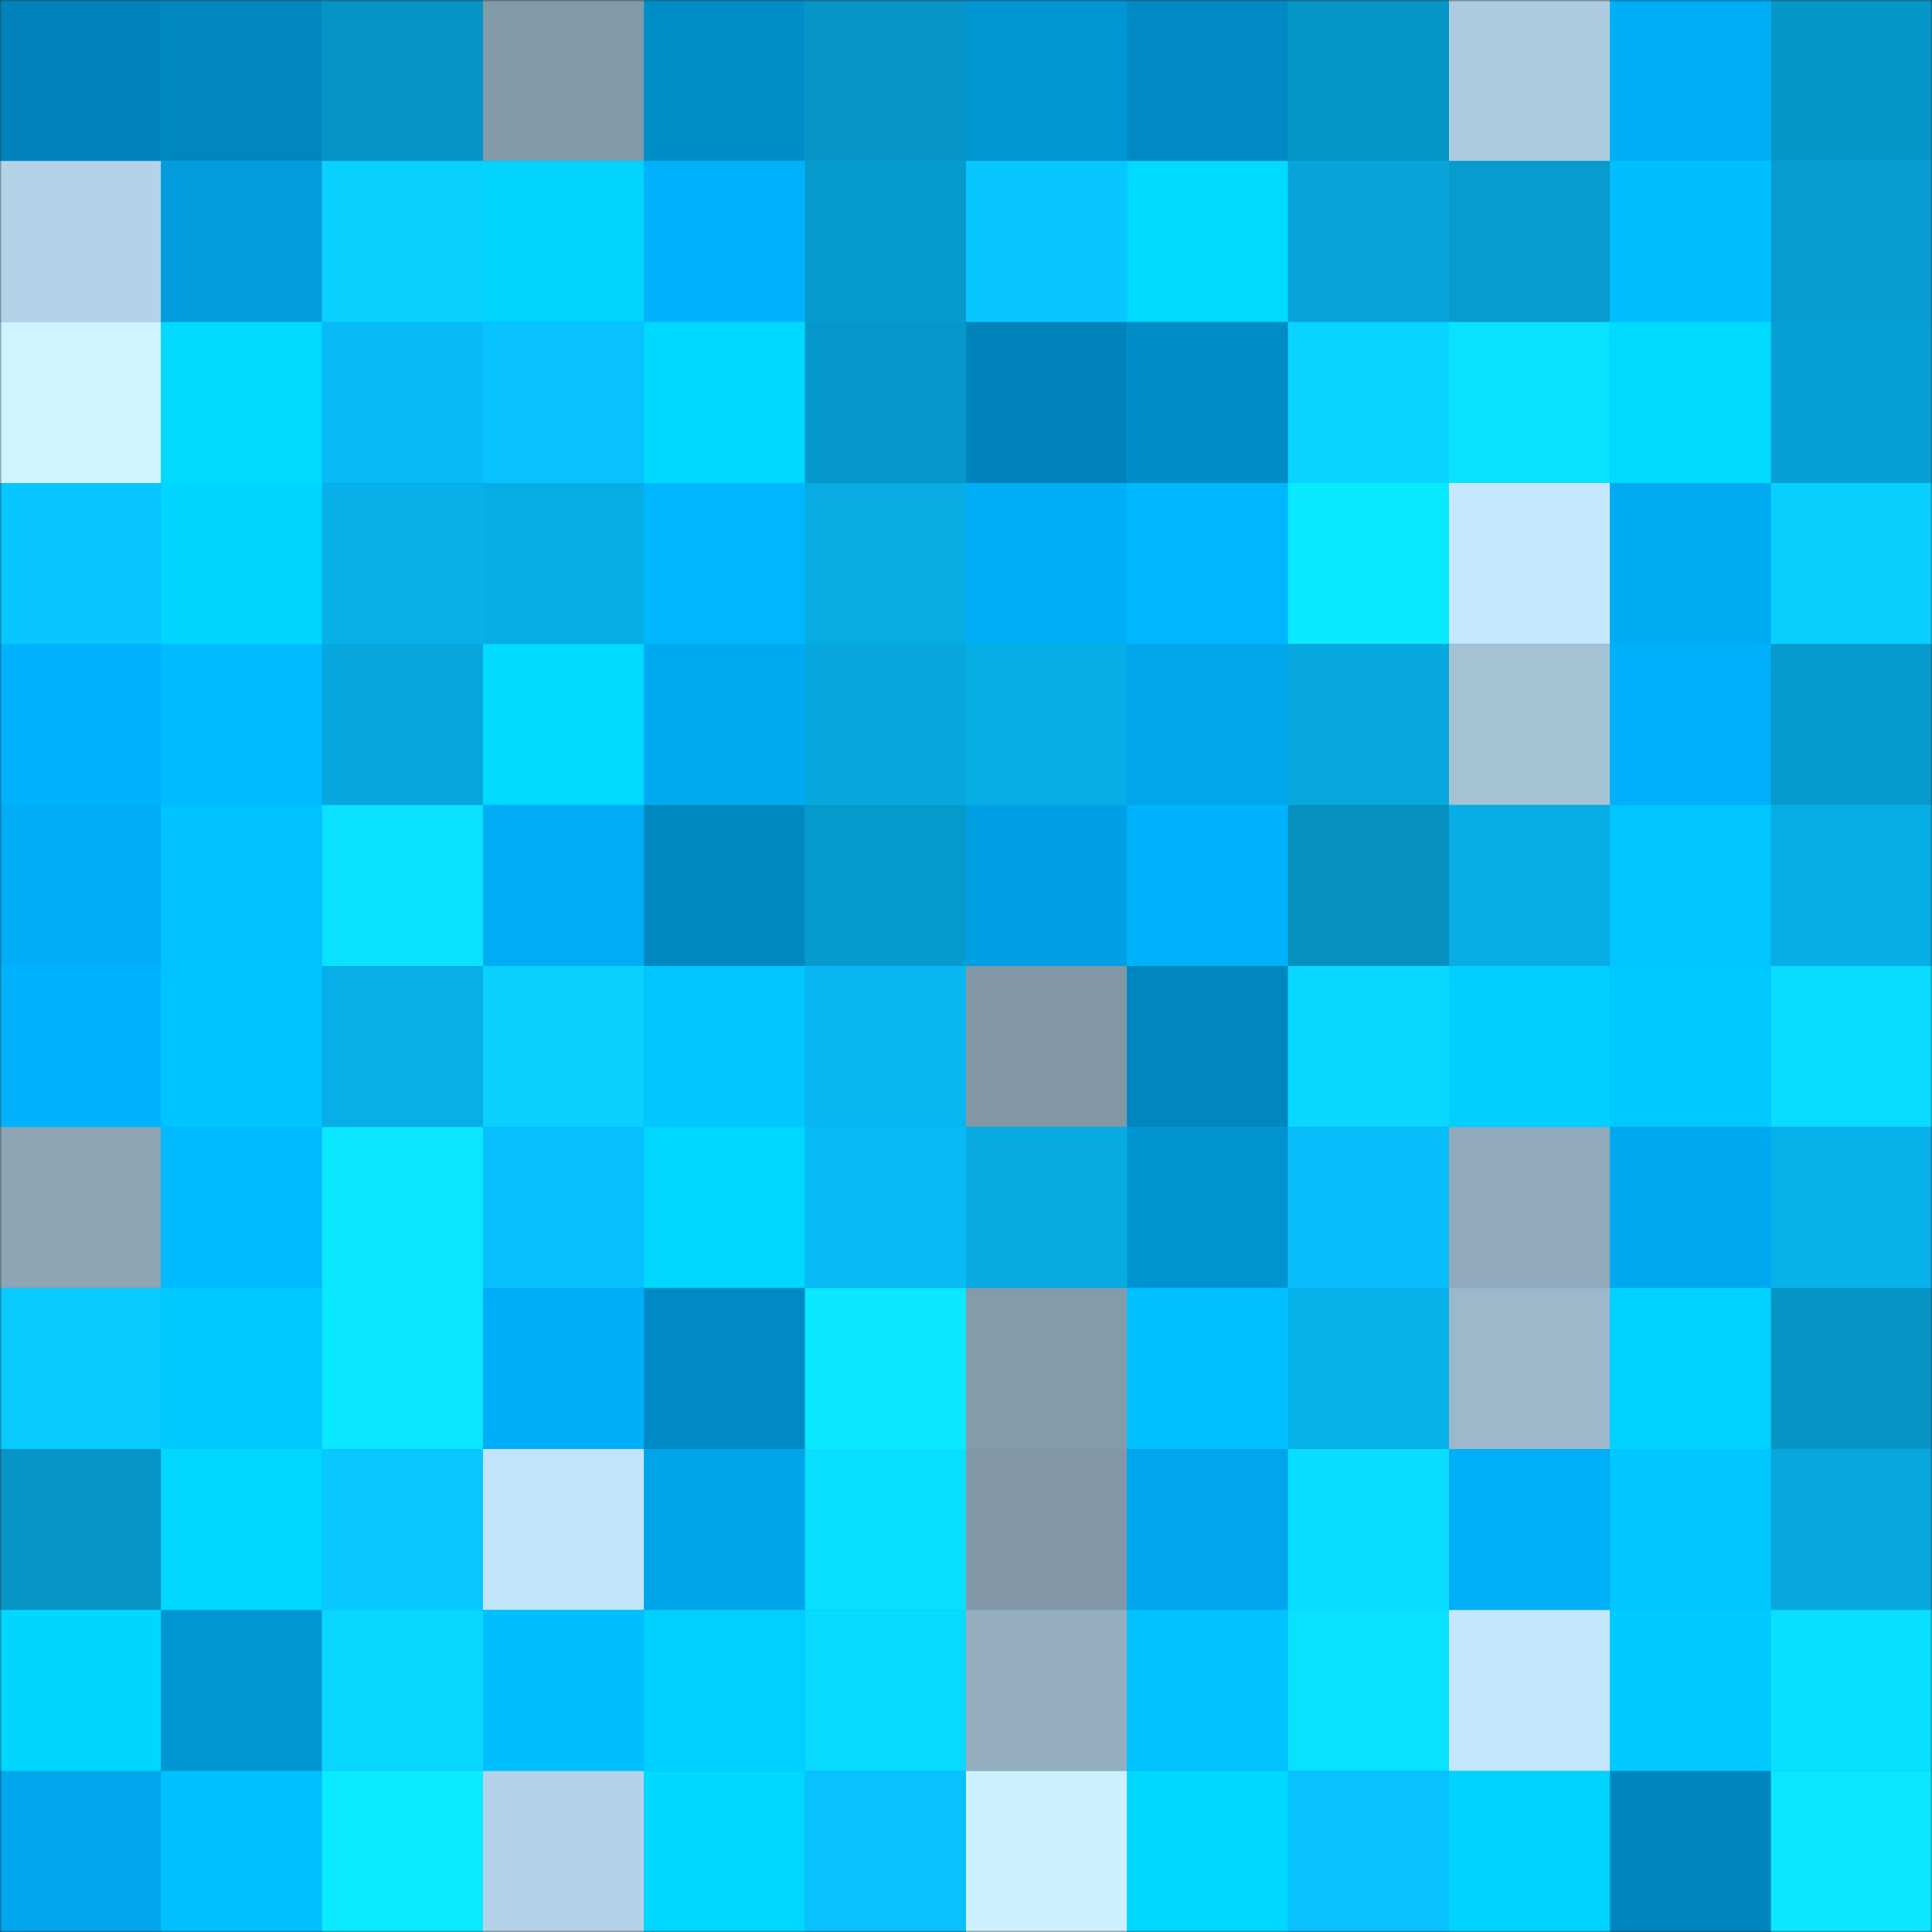 <svg viewBox="0 0 480 480" fill="none" role="img" xmlns="http://www.w3.org/2000/svg" width="240" height="240"><rect x="0" y="0" width="480" height="480" fill="#333333" stroke="none"/><mask id="835705657" maskUnits="userSpaceOnUse" x="0" y="0" width="480" height="480"><rect width="480" height="480" fill="#FFFFFF"></rect></mask><g mask="url(#835705657)"><rect width="480" height="480" fill="#00aff8"></rect><rect x="0" y="0" width="40" height="40" fill="#0083ba"></rect><rect x="40" y="0" width="40" height="40" fill="#0087c0"></rect><rect x="80" y="0" width="40" height="40" fill="#0694c4"></rect><rect x="120" y="0" width="40" height="40" fill="#839aa9"></rect><rect x="160" y="0" width="40" height="40" fill="#008ec9"></rect><rect x="200" y="0" width="40" height="40" fill="#0695c6"></rect><rect x="240" y="0" width="40" height="40" fill="#0095d3"></rect><rect x="280" y="0" width="40" height="40" fill="#0089c3"></rect><rect x="320" y="0" width="40" height="40" fill="#0696c7"></rect><rect x="360" y="0" width="40" height="40" fill="#adcbdf"></rect><rect x="400" y="0" width="40" height="40" fill="#00aef7"></rect><rect x="440" y="0" width="40" height="40" fill="#0697c9"></rect><rect x="0" y="40" width="40" height="40" fill="#b4d3e8"></rect><rect x="40" y="40" width="40" height="40" fill="#009cdd"></rect><rect x="80" y="40" width="40" height="40" fill="#09d1ff"></rect><rect x="120" y="40" width="40" height="40" fill="#00d4ff"></rect><rect x="160" y="40" width="40" height="40" fill="#00b2fc"></rect><rect x="200" y="40" width="40" height="40" fill="#069acc"></rect><rect x="240" y="40" width="40" height="40" fill="#08c6ff"></rect><rect x="280" y="40" width="40" height="40" fill="#00daff"></rect><rect x="320" y="40" width="40" height="40" fill="#07a3d9"></rect><rect x="360" y="40" width="40" height="40" fill="#079bce"></rect><rect x="400" y="40" width="40" height="40" fill="#00bfff"></rect><rect x="440" y="40" width="40" height="40" fill="#079ccf"></rect><rect x="0" y="80" width="40" height="40" fill="#d0f4ff"></rect><rect x="40" y="80" width="40" height="40" fill="#00daff"></rect><rect x="80" y="80" width="40" height="40" fill="#08baf6"></rect><rect x="120" y="80" width="40" height="40" fill="#08c1ff"></rect><rect x="160" y="80" width="40" height="40" fill="#00d9ff"></rect><rect x="200" y="80" width="40" height="40" fill="#0698ca"></rect><rect x="240" y="80" width="40" height="40" fill="#0083ba"></rect><rect x="280" y="80" width="40" height="40" fill="#008cc7"></rect><rect x="320" y="80" width="40" height="40" fill="#09d3ff"></rect><rect x="360" y="80" width="40" height="40" fill="#09e2ff"></rect><rect x="400" y="80" width="40" height="40" fill="#00daff"></rect><rect x="440" y="80" width="40" height="40" fill="#07a0d5"></rect><rect x="0" y="120" width="40" height="40" fill="#08c6ff"></rect><rect x="40" y="120" width="40" height="40" fill="#00d6ff"></rect><rect x="80" y="120" width="40" height="40" fill="#07b0e9"></rect><rect x="120" y="120" width="40" height="40" fill="#07aee6"></rect><rect x="160" y="120" width="40" height="40" fill="#00b6ff"></rect><rect x="200" y="120" width="40" height="40" fill="#07ace3"></rect><rect x="240" y="120" width="40" height="40" fill="#00aef6"></rect><rect x="280" y="120" width="40" height="40" fill="#00b7ff"></rect><rect x="320" y="120" width="40" height="40" fill="#0aeaff"></rect><rect x="360" y="120" width="40" height="40" fill="#c6e8ff"></rect><rect x="400" y="120" width="40" height="40" fill="#00abf2"></rect><rect x="440" y="120" width="40" height="40" fill="#09cfff"></rect><rect x="0" y="160" width="40" height="40" fill="#00b2fc"></rect><rect x="40" y="160" width="40" height="40" fill="#00bcff"></rect><rect x="80" y="160" width="40" height="40" fill="#07a6dd"></rect><rect x="120" y="160" width="40" height="40" fill="#00daff"></rect><rect x="160" y="160" width="40" height="40" fill="#00aaf1"></rect><rect x="200" y="160" width="40" height="40" fill="#07a7dd"></rect><rect x="240" y="160" width="40" height="40" fill="#07aee6"></rect><rect x="280" y="160" width="40" height="40" fill="#00a5ea"></rect><rect x="320" y="160" width="40" height="40" fill="#07a8de"></rect><rect x="360" y="160" width="40" height="40" fill="#a5c2d5"></rect><rect x="400" y="160" width="40" height="40" fill="#00b0fa"></rect><rect x="440" y="160" width="40" height="40" fill="#069acd"></rect><rect x="0" y="200" width="40" height="40" fill="#00adf6"></rect><rect x="40" y="200" width="40" height="40" fill="#00c2ff"></rect><rect x="80" y="200" width="40" height="40" fill="#09e1ff"></rect><rect x="120" y="200" width="40" height="40" fill="#00adf5"></rect><rect x="160" y="200" width="40" height="40" fill="#0088c0"></rect><rect x="200" y="200" width="40" height="40" fill="#069acc"></rect><rect x="240" y="200" width="40" height="40" fill="#00a1e4"></rect><rect x="280" y="200" width="40" height="40" fill="#00b1fb"></rect><rect x="320" y="200" width="40" height="40" fill="#0690bf"></rect><rect x="360" y="200" width="40" height="40" fill="#07ade5"></rect><rect x="400" y="200" width="40" height="40" fill="#00c5ff"></rect><rect x="440" y="200" width="40" height="40" fill="#07aee6"></rect><rect x="0" y="240" width="40" height="40" fill="#00b2fd"></rect><rect x="40" y="240" width="40" height="40" fill="#00c4ff"></rect><rect x="80" y="240" width="40" height="40" fill="#07aee7"></rect><rect x="120" y="240" width="40" height="40" fill="#09d0ff"></rect><rect x="160" y="240" width="40" height="40" fill="#00c8ff"></rect><rect x="200" y="240" width="40" height="40" fill="#08b6f1"></rect><rect x="240" y="240" width="40" height="40" fill="#8298a7"></rect><rect x="280" y="240" width="40" height="40" fill="#0087bf"></rect><rect x="320" y="240" width="40" height="40" fill="#09d7ff"></rect><rect x="360" y="240" width="40" height="40" fill="#00cfff"></rect><rect x="400" y="240" width="40" height="40" fill="#00c9ff"></rect><rect x="440" y="240" width="40" height="40" fill="#09dcff"></rect><rect x="0" y="280" width="40" height="40" fill="#8da5b5"></rect><rect x="40" y="280" width="40" height="40" fill="#00baff"></rect><rect x="80" y="280" width="40" height="40" fill="#0ae8ff"></rect><rect x="120" y="280" width="40" height="40" fill="#08c0fe"></rect><rect x="160" y="280" width="40" height="40" fill="#00d8ff"></rect><rect x="200" y="280" width="40" height="40" fill="#08bbf7"></rect><rect x="240" y="280" width="40" height="40" fill="#07aae1"></rect><rect x="280" y="280" width="40" height="40" fill="#0093d0"></rect><rect x="320" y="280" width="40" height="40" fill="#08bdfa"></rect><rect x="360" y="280" width="40" height="40" fill="#91aabb"></rect><rect x="400" y="280" width="40" height="40" fill="#00a9ef"></rect><rect x="440" y="280" width="40" height="40" fill="#07b1ea"></rect><rect x="0" y="320" width="40" height="40" fill="#08caff"></rect><rect x="40" y="320" width="40" height="40" fill="#00c9ff"></rect><rect x="80" y="320" width="40" height="40" fill="#0ae8ff"></rect><rect x="120" y="320" width="40" height="40" fill="#00aef7"></rect><rect x="160" y="320" width="40" height="40" fill="#008ac4"></rect><rect x="200" y="320" width="40" height="40" fill="#0ae9ff"></rect><rect x="240" y="320" width="40" height="40" fill="#849baa"></rect><rect x="280" y="320" width="40" height="40" fill="#00c0ff"></rect><rect x="320" y="320" width="40" height="40" fill="#07b2eb"></rect><rect x="360" y="320" width="40" height="40" fill="#9db8cb"></rect><rect x="400" y="320" width="40" height="40" fill="#00d1ff"></rect><rect x="440" y="320" width="40" height="40" fill="#0694c5"></rect><rect x="0" y="360" width="40" height="40" fill="#0695c5"></rect><rect x="40" y="360" width="40" height="40" fill="#00d8ff"></rect><rect x="80" y="360" width="40" height="40" fill="#08c8ff"></rect><rect x="120" y="360" width="40" height="40" fill="#c2e3fa"></rect><rect x="160" y="360" width="40" height="40" fill="#00a4e9"></rect><rect x="200" y="360" width="40" height="40" fill="#09dfff"></rect><rect x="240" y="360" width="40" height="40" fill="#8298a8"></rect><rect x="280" y="360" width="40" height="40" fill="#00a6ec"></rect><rect x="320" y="360" width="40" height="40" fill="#09deff"></rect><rect x="360" y="360" width="40" height="40" fill="#00aff8"></rect><rect x="400" y="360" width="40" height="40" fill="#00c8ff"></rect><rect x="440" y="360" width="40" height="40" fill="#07a8de"></rect><rect x="0" y="400" width="40" height="40" fill="#00d7ff"></rect><rect x="40" y="400" width="40" height="40" fill="#0095d3"></rect><rect x="80" y="400" width="40" height="40" fill="#09d7ff"></rect><rect x="120" y="400" width="40" height="40" fill="#00bfff"></rect><rect x="160" y="400" width="40" height="40" fill="#00d0ff"></rect><rect x="200" y="400" width="40" height="40" fill="#09daff"></rect><rect x="240" y="400" width="40" height="40" fill="#94adbf"></rect><rect x="280" y="400" width="40" height="40" fill="#00c3ff"></rect><rect x="320" y="400" width="40" height="40" fill="#09e2ff"></rect><rect x="360" y="400" width="40" height="40" fill="#c5e7fe"></rect><rect x="400" y="400" width="40" height="40" fill="#00caff"></rect><rect x="440" y="400" width="40" height="40" fill="#09dfff"></rect><rect x="0" y="440" width="40" height="40" fill="#00a7ed"></rect><rect x="40" y="440" width="40" height="40" fill="#00c0ff"></rect><rect x="80" y="440" width="40" height="40" fill="#0aebff"></rect><rect x="120" y="440" width="40" height="40" fill="#b4d3e9"></rect><rect x="160" y="440" width="40" height="40" fill="#00d8ff"></rect><rect x="200" y="440" width="40" height="40" fill="#08c1ff"></rect><rect x="240" y="440" width="40" height="40" fill="#cdf0ff"></rect><rect x="280" y="440" width="40" height="40" fill="#00d8ff"></rect><rect x="320" y="440" width="40" height="40" fill="#08c1ff"></rect><rect x="360" y="440" width="40" height="40" fill="#00d3ff"></rect><rect x="400" y="440" width="40" height="40" fill="#0086be"></rect><rect x="440" y="440" width="40" height="40" fill="#0ae7ff"></rect></g></svg>